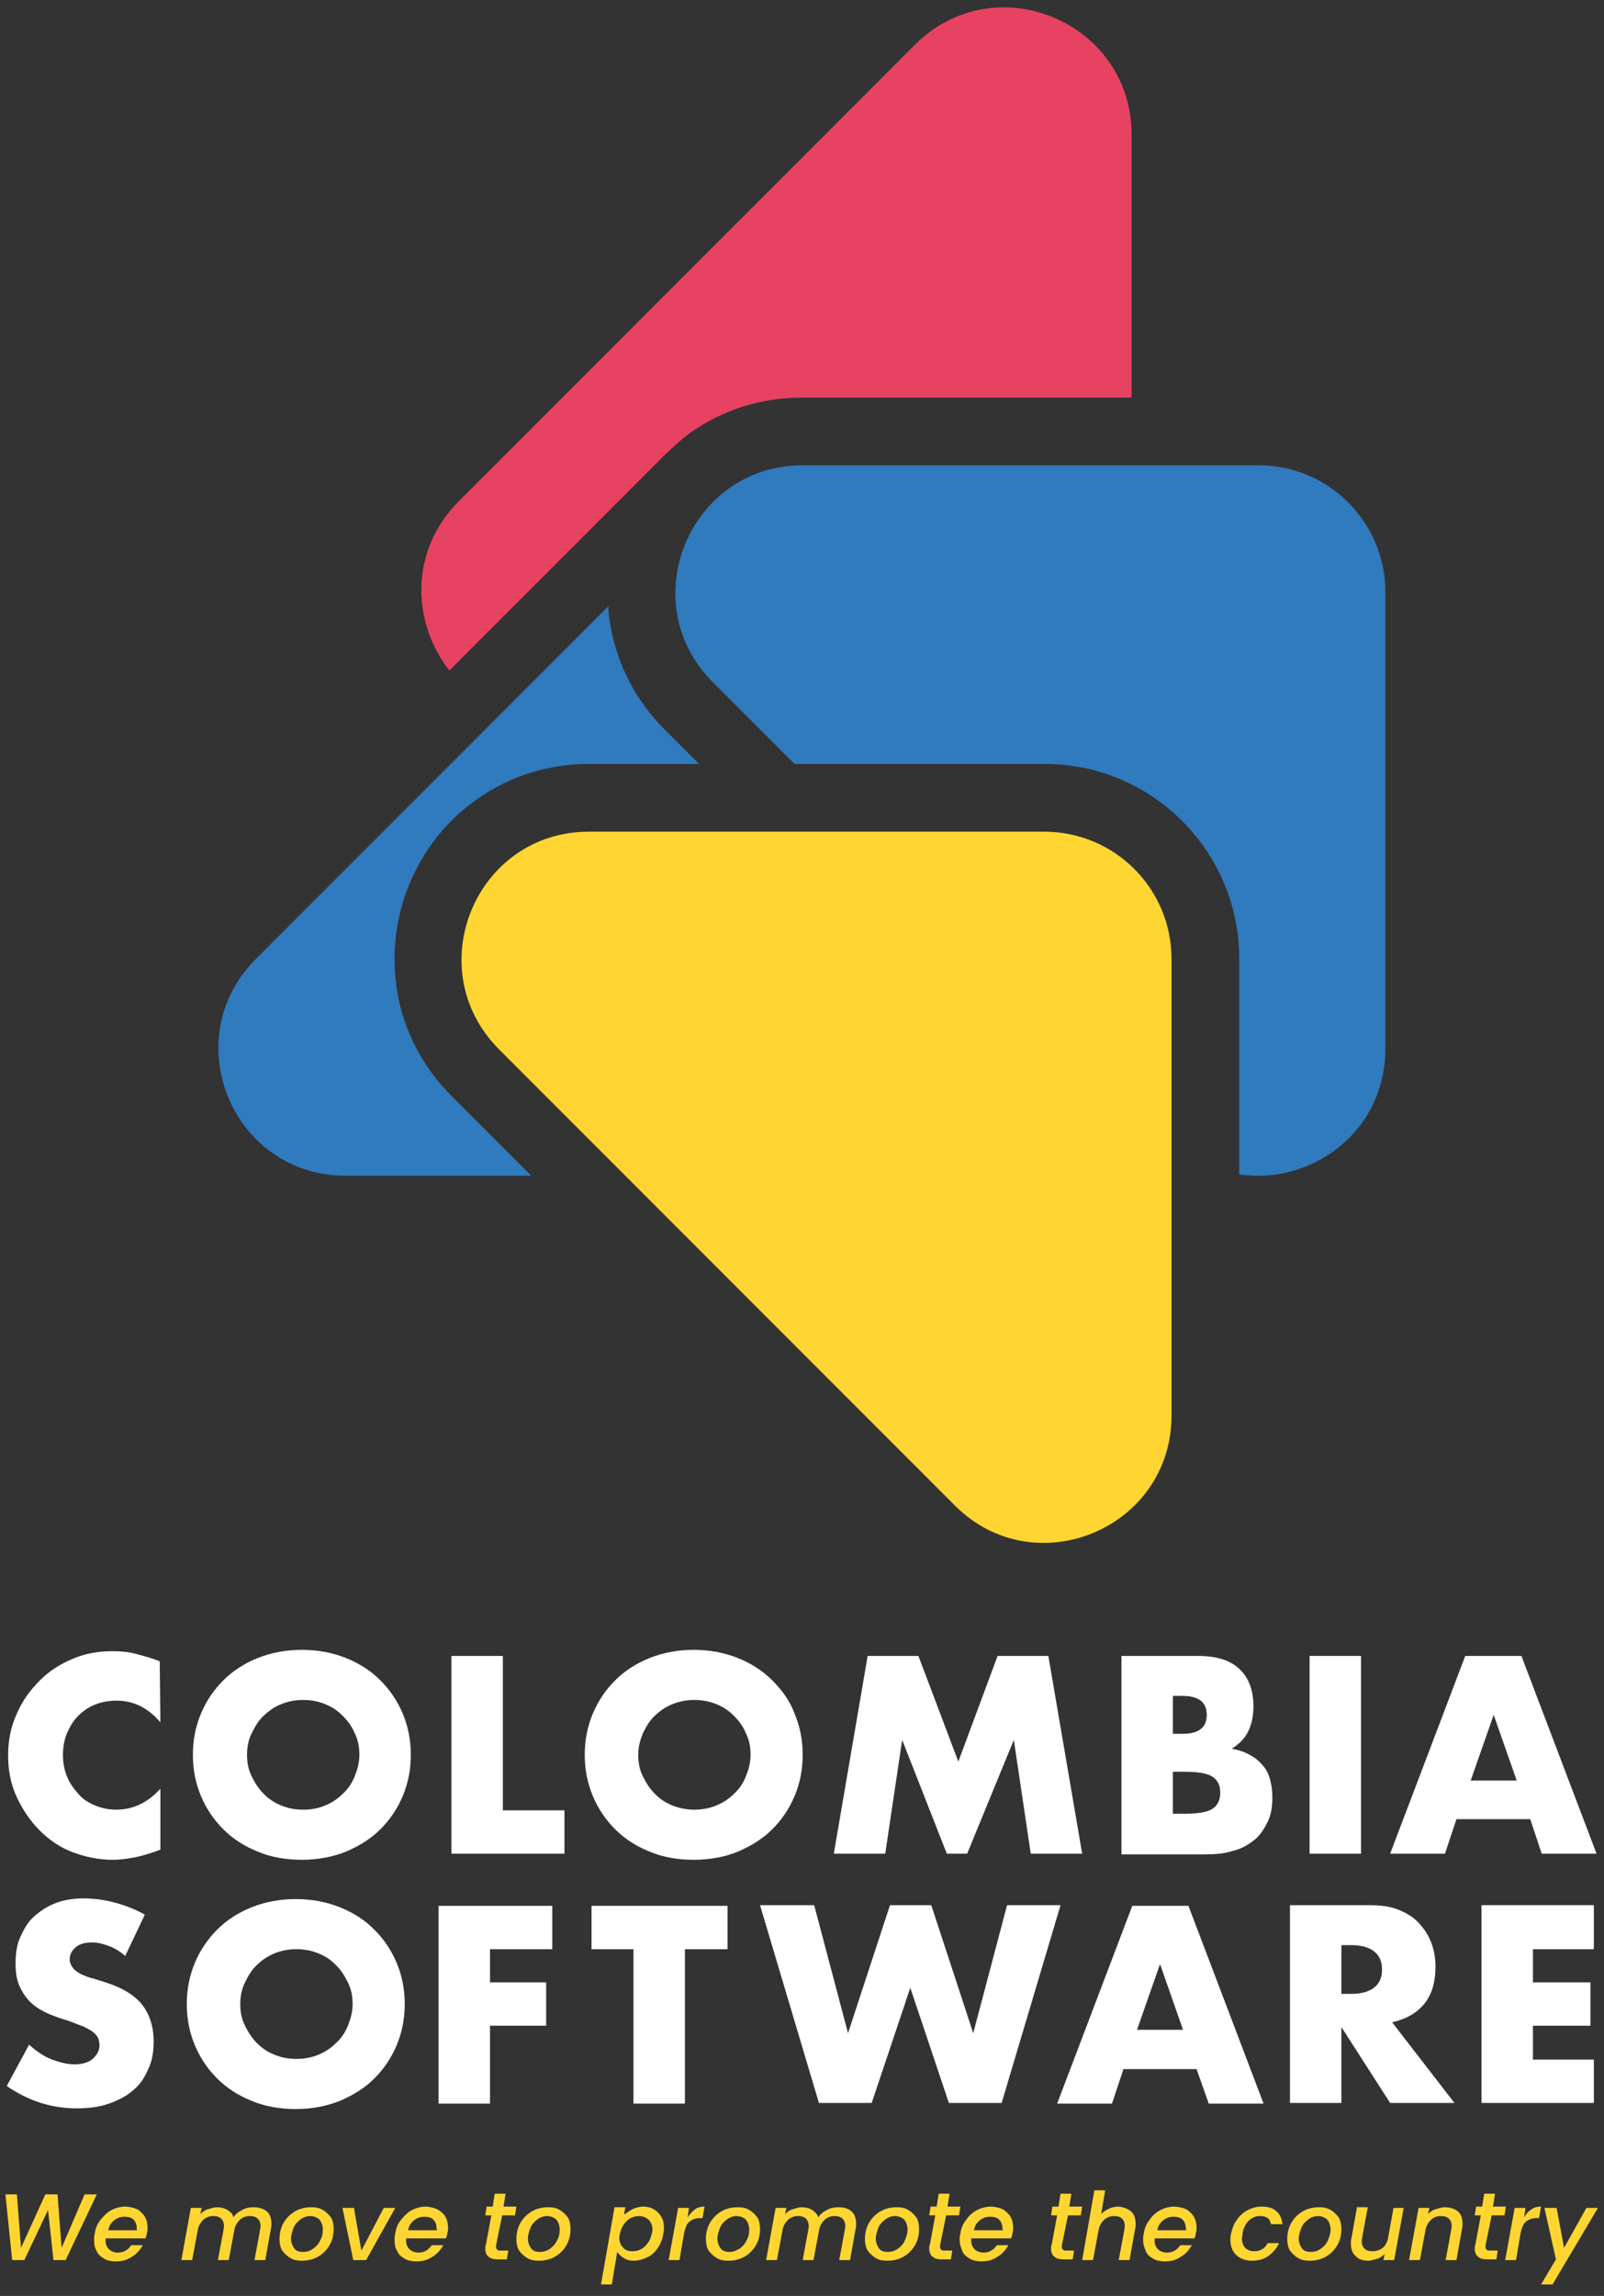 <svg xmlns="http://www.w3.org/2000/svg" xmlns:xlink="http://www.w3.org/1999/xlink" id="Capa_1" x="0px" y="0px" viewBox="0 0 237 339" xml:space="preserve"><rect x="0" y="0" width="237" height="339" fill="#333333" stroke="none"/><g id="XMLID_293_">	<g>		<g id="XMLID_628_">			<g id="XMLID_671_">				<path id="XMLID_675_" fill="#E84262" d="M135.2,6.6L67.8,74c-7.4,7.4-6.9,18-1.4,25l31.5-31.5c1.3-1.3,2.6-2.5,4.1-3.6     c4.8-3.4,10.5-5.2,16.5-5.2h48.7V19.9C167.2,3.2,147-5.2,135.2,6.6z"></path>				<path id="XMLID_674_" fill="#307ABE" d="M70.5,118c4.8-3.4,10.5-5.2,16.5-5.2h16.3l-5.1-5.1c-4.3-4.3-7-9.6-8-15.3     c-0.2-0.9-0.3-1.9-0.3-2.9l-52.1,52.1c-11.8,11.8-3.5,32,13.3,32h27.4l-11.8-11.8c-4.3-4.3-7-9.6-8-15.3     c-0.9-5.4-0.3-10.9,1.8-16C62.6,125.5,66,121.1,70.5,118z"></path>				<path id="XMLID_673_" fill="#307ABE" d="M186,68.7h-67.4c-16.7,0-25.1,20.2-13.3,32l12.1,12.1h37c15.8,0,28.7,12.9,28.7,28.7     v31.9c10.6,1.6,21.6-6.2,21.6-18.6V87.4C204.7,77.1,196.3,68.7,186,68.7z"></path>				<path id="XMLID_672_" fill="#FFD631" d="M73.7,154.9l67.4,67.4c11.8,11.8,32,3.4,32-13.3v-67.4c0-10.4-8.4-18.8-18.8-18.8H87     C70.3,122.8,61.9,143,73.7,154.9z"></path>			</g>			<g id="XMLID_629_">				<path id="XMLID_669_" fill="#FFFFFF" d="M23.7,254.3c-1.8-2.1-3.9-3.2-6.5-3.2c-1.1,0-2.2,0.2-3.2,0.6c-1,0.4-1.8,1-2.5,1.7     s-1.2,1.6-1.6,2.5c-0.4,1-0.6,2-0.6,3.2c0,1.2,0.2,2.2,0.6,3.2c0.4,1,1,1.8,1.7,2.6s1.5,1.3,2.5,1.7c1,0.4,2,0.6,3.1,0.6     c2.4,0,4.6-1,6.5-3.1v9l-0.8,0.3c-1.2,0.4-2.2,0.7-3.3,0.9s-2,0.3-3,0.3c-2,0-3.9-0.4-5.8-1.1s-3.5-1.8-4.9-3.2s-2.5-3-3.4-4.9     c-0.9-1.9-1.3-4-1.3-6.2s0.4-4.3,1.3-6.2c0.8-1.9,2-3.5,3.4-4.9s3-2.4,4.9-3.2c1.9-0.8,3.8-1.1,5.9-1.1c1.2,0,2.3,0.1,3.4,0.4     s2.3,0.6,3.5,1.1L23.7,254.3L23.7,254.3z"></path>				<path id="XMLID_666_" fill="#FFFFFF" d="M28.5,259.1c0-2.2,0.4-4.2,1.2-6.1c0.8-1.9,1.9-3.5,3.3-4.9c1.4-1.4,3.1-2.5,5.1-3.3     s4.2-1.2,6.5-1.2c2.3,0,4.5,0.4,6.5,1.2s3.7,1.9,5.1,3.3c1.4,1.4,2.5,3,3.3,4.9c0.8,1.9,1.2,3.9,1.2,6.1s-0.4,4.2-1.2,6.1     c-0.8,1.9-1.9,3.5-3.3,4.9c-1.4,1.4-3.2,2.5-5.1,3.3c-2,0.8-4.2,1.2-6.5,1.2c-2.4,0-4.6-0.4-6.5-1.2c-2-0.8-3.7-1.9-5.1-3.3     c-1.4-1.4-2.5-3-3.3-4.9C28.9,263.3,28.5,261.3,28.5,259.1z M36.5,259.1c0,1.2,0.2,2.2,0.7,3.2s1,1.8,1.8,2.6s1.6,1.3,2.6,1.7     c1,0.4,2,0.6,3.2,0.6s2.2-0.2,3.2-0.6c1-0.4,1.9-1,2.6-1.7c0.8-0.7,1.4-1.6,1.8-2.6s0.7-2,0.7-3.2c0-1.2-0.2-2.2-0.7-3.2     c-0.4-1-1-1.8-1.8-2.6s-1.6-1.3-2.6-1.7c-1-0.4-2-0.6-3.2-0.6s-2.2,0.2-3.2,0.6c-1,0.4-1.9,1-2.6,1.7c-0.8,0.7-1.3,1.6-1.8,2.6     C36.7,256.9,36.5,257.9,36.5,259.1z"></path>				<path id="XMLID_664_" fill="#FFFFFF" d="M74.3,244.5v22.8h9.1v6.4H66.7v-29.2H74.3z"></path>				<path id="XMLID_661_" fill="#FFFFFF" d="M86.4,259.1c0-2.2,0.4-4.2,1.2-6.1c0.8-1.9,1.9-3.5,3.3-4.9c1.4-1.4,3.1-2.5,5.1-3.3     c2-0.8,4.2-1.2,6.5-1.2c2.3,0,4.5,0.4,6.5,1.2c2,0.8,3.7,1.9,5.1,3.3c1.4,1.4,2.6,3,3.3,4.9c0.8,1.9,1.2,3.9,1.2,6.1     s-0.4,4.2-1.2,6.1c-0.8,1.9-1.9,3.5-3.3,4.9c-1.4,1.4-3.2,2.5-5.1,3.3s-4.2,1.2-6.5,1.2c-2.4,0-4.6-0.4-6.5-1.2     c-2-0.8-3.7-1.9-5.1-3.3s-2.5-3-3.3-4.9C86.8,263.3,86.4,261.3,86.4,259.1z M94.3,259.1c0,1.2,0.2,2.2,0.7,3.2s1,1.8,1.8,2.6     s1.6,1.3,2.6,1.7c1,0.4,2.1,0.6,3.2,0.6s2.2-0.2,3.2-0.6c1-0.4,1.9-1,2.6-1.7c0.8-0.7,1.4-1.6,1.8-2.6s0.7-2,0.7-3.2     c0-1.2-0.2-2.2-0.7-3.2c-0.4-1-1-1.8-1.8-2.6s-1.6-1.3-2.6-1.7c-1-0.4-2.1-0.6-3.2-0.6s-2.2,0.2-3.2,0.6c-1,0.4-1.9,1-2.6,1.7     c-0.8,0.7-1.3,1.6-1.8,2.6C94.6,256.9,94.3,257.9,94.3,259.1z"></path>				<path id="XMLID_659_" fill="#FFFFFF" d="M123.2,273.7l5-29.2h7.5l5.9,15.6l5.8-15.6h7.5l5,29.2h-7.6l-2.5-16.8l-6.9,16.8h-3     l-6.6-16.8l-2.5,16.8H123.2z"></path>				<path id="XMLID_655_" fill="#FFFFFF" d="M165.7,244.5H177c2.7,0,4.7,0.6,6.1,1.9c1.4,1.3,2.1,3.1,2.1,5.6c0,1.5-0.3,2.7-0.8,3.7     s-1.3,1.8-2.4,2.5c1.1,0.2,2,0.5,2.8,1c0.8,0.4,1.4,1,1.9,1.6s0.8,1.3,1,2.1c0.2,0.8,0.3,1.6,0.3,2.5c0,1.4-0.2,2.6-0.7,3.6     s-1.1,2-2,2.7c-0.9,0.7-1.9,1.3-3.2,1.6c-1.2,0.4-2.6,0.5-4.2,0.5h-12.2L165.7,244.5L165.7,244.5z M173.3,256h1.4     c2.4,0,3.6-0.9,3.6-2.8s-1.2-2.8-3.6-2.8h-1.4V256z M173.3,267.8h1.7c1.9,0,3.3-0.2,4.1-0.7s1.2-1.3,1.2-2.4s-0.4-1.9-1.2-2.4     c-0.8-0.5-2.2-0.7-4.1-0.7h-1.7V267.8z"></path>				<path id="XMLID_653_" fill="#FFFFFF" d="M201.1,244.5v29.2h-7.6v-29.2H201.1z"></path>				<path id="XMLID_650_" fill="#FFFFFF" d="M226.1,268.6h-10.9l-1.7,5.1h-8.1l11.1-29.2h8.3l11.1,29.2h-8.1L226.1,268.6z      M224.1,262.9l-3.4-9.7l-3.4,9.7H224.1z"></path>				<g id="XMLID_630_">					<path id="XMLID_648_" fill="#FFFFFF" d="M18.5,288.8c-0.8-0.7-1.6-1.2-2.5-1.5c-0.8-0.3-1.6-0.5-2.4-0.5c-1,0-1.8,0.2-2.4,0.7      s-0.9,1.1-0.9,1.8c0,0.5,0.2,0.9,0.5,1.3s0.7,0.6,1.2,0.9c0.5,0.2,1.1,0.5,1.7,0.6c0.6,0.2,1.3,0.4,1.9,0.6      c2.5,0.8,4.3,1.9,5.4,3.3c1.1,1.4,1.7,3.2,1.7,5.4c0,1.5-0.2,2.9-0.8,4.1c-0.5,1.2-1.2,2.3-2.2,3.1c-1,0.9-2.2,1.5-3.6,2      c-1.4,0.5-3,0.7-4.8,0.7c-3.7,0-7.1-1.1-10.3-3.3l3.3-6.1c1.1,1,2.3,1.8,3.4,2.2s2.2,0.7,3.3,0.7c1.2,0,2.2-0.3,2.8-0.9      c0.6-0.6,0.9-1.2,0.9-1.9c0-0.4-0.1-0.8-0.2-1.1c-0.2-0.3-0.4-0.6-0.8-0.9c-0.4-0.3-0.8-0.5-1.4-0.8c-0.6-0.2-1.3-0.5-2.1-0.8      c-1-0.3-1.9-0.6-2.9-1c-0.9-0.4-1.8-0.9-2.5-1.5s-1.3-1.4-1.8-2.4s-0.7-2.1-0.7-3.6c0-1.5,0.2-2.8,0.7-3.9s1.1-2.2,2-3      s1.9-1.5,3.2-2s2.7-0.7,4.2-0.7c1.4,0,3,0.2,4.5,0.6s3.1,1,4.5,1.8L18.5,288.8z"></path>					<path id="XMLID_645_" fill="#FFFFFF" d="M27.6,295.9c0-2.2,0.4-4.2,1.2-6.1c0.8-1.9,1.9-3.5,3.3-4.9c1.4-1.4,3.1-2.5,5.1-3.3      s4.2-1.2,6.5-1.2c2.3,0,4.5,0.4,6.5,1.2c2,0.8,3.7,1.9,5.1,3.3c1.4,1.4,2.5,3,3.3,4.9c0.8,1.9,1.2,3.9,1.2,6.1      s-0.4,4.2-1.2,6.1c-0.8,1.9-1.9,3.5-3.3,4.9c-1.4,1.4-3.2,2.5-5.1,3.3c-2,0.8-4.2,1.2-6.5,1.2c-2.4,0-4.6-0.4-6.5-1.2      c-2-0.8-3.7-1.9-5.1-3.3c-1.4-1.4-2.5-3-3.3-4.9C28,300.1,27.6,298.1,27.6,295.9z M35.5,295.9c0,1.2,0.2,2.2,0.7,3.2      s1,1.8,1.8,2.6s1.6,1.3,2.6,1.7c1,0.4,2,0.6,3.2,0.6s2.2-0.2,3.2-0.6c1-0.4,1.9-1,2.6-1.7c0.8-0.7,1.4-1.6,1.8-2.6      s0.7-2,0.7-3.2s-0.2-2.2-0.7-3.2s-1-1.8-1.8-2.6s-1.6-1.3-2.6-1.7s-2-0.6-3.2-0.6s-2.2,0.2-3.2,0.6c-1,0.4-1.9,1-2.6,1.7      c-0.8,0.7-1.3,1.6-1.8,2.6C35.7,293.7,35.5,294.8,35.5,295.9z"></path>					<path id="XMLID_643_" fill="#FFFFFF" d="M81.6,287.8h-9.2v4.9h8.3v6.4h-8.3v11.5h-7.6v-29.2h16.8V287.8z"></path>					<path id="XMLID_641_" fill="#FFFFFF" d="M101.2,287.8v22.8h-7.6v-22.8h-6.2v-6.4h20.1v6.4H101.2z"></path>					<path id="XMLID_639_" fill="#FFFFFF" d="M120.3,281.3l5,18.9l6.2-18.9h6.1l6.2,18.9l5-18.9h7.9l-8.7,29.2h-7.8l-5.7-17l-5.7,17      H121l-8.7-29.2H120.3z"></path>					<path id="XMLID_636_" fill="#FFFFFF" d="M176.8,305.5H166l-1.7,5.1h-8.1l11.1-29.2h8.3l11.1,29.2h-8.1L176.8,305.5z       M174.8,299.7l-3.4-9.7l-3.4,9.7H174.8z"></path>					<path id="XMLID_633_" fill="#FFFFFF" d="M214.9,310.5h-9.5l-7.2-11.2v11.2h-7.6v-29.2h11.8c1.6,0,3.1,0.2,4.3,0.7      c1.2,0.5,2.2,1.1,3,2s1.4,1.8,1.8,2.9s0.6,2.2,0.6,3.5c0,2.2-0.5,4-1.6,5.4s-2.7,2.3-4.8,2.8L214.9,310.5z M198.2,294.4h1.4      c1.5,0,2.6-0.3,3.4-0.9s1.2-1.5,1.2-2.7c0-1.2-0.4-2.1-1.2-2.7s-1.9-0.9-3.4-0.9h-1.4V294.4z"></path>					<path id="XMLID_631_" fill="#FFFFFF" d="M235.5,287.8h-9v4.9h8.5v6.4h-8.5v5h9v6.4h-16.6v-29.2h16.6V287.8z"></path>				</g>			</g>		</g>		<g>			<path fill="#FFD631" d="M14.3,324l-4.6,9.7H7.9l-0.8-7.4l-3.5,7.4l-1.8,0l-1-9.7h1.7l0.6,7.9l3.6-7.9h1.8l0.6,7.9l3.4-7.9H14.3z"></path>			<path fill="#FFD631" d="M20.9,326.7c0.6,0.5,0.9,1.3,0.9,2.2c0,0.2,0,0.5-0.1,0.8c0,0.2-0.1,0.5-0.2,0.8h-5.9c0,0.1,0,0.2,0,0.3    c0,0.6,0.2,1,0.5,1.3s0.8,0.5,1.3,0.5c0.9,0,1.5-0.4,2-1.1h1.7c-0.4,0.7-0.9,1.3-1.6,1.7c-0.7,0.5-1.5,0.7-2.4,0.7    c-0.6,0-1.2-0.1-1.7-0.4s-0.9-0.6-1.1-1.1c-0.3-0.5-0.4-1-0.4-1.7c0-0.3,0-0.6,0.1-0.9c0.1-0.8,0.4-1.5,0.9-2.1s1-1.1,1.6-1.4    s1.3-0.5,2.1-0.5C19.6,325.9,20.4,326.1,20.9,326.7z M20.2,328.9c0-0.5-0.2-0.9-0.5-1.2s-0.8-0.4-1.3-0.4c-0.6,0-1.1,0.2-1.5,0.5    c-0.5,0.4-0.8,0.9-0.9,1.5h4.3C20.1,329.1,20.2,328.9,20.2,328.9z"></path>			<path fill="#FFD631" d="M39.4,326.5c0.5,0.4,0.7,1.1,0.7,1.9c0,0.2,0,0.5-0.1,0.8l-0.8,4.5h-1.6l0.8-4.3c0-0.3,0.1-0.4,0.1-0.6    c0-0.5-0.1-0.9-0.4-1.2c-0.3-0.3-0.7-0.4-1.2-0.4c-0.6,0-1.1,0.2-1.5,0.6c-0.4,0.4-0.7,0.9-0.8,1.6l-0.8,4.3h-1.6l0.8-4.3    c0-0.3,0.1-0.4,0.1-0.6c0-0.5-0.1-0.9-0.4-1.2c-0.3-0.3-0.7-0.4-1.2-0.4c-0.6,0-1.1,0.2-1.5,0.6c-0.4,0.4-0.7,0.9-0.8,1.6v0    l-0.8,4.3h-1.6l1.4-7.7h1.6l-0.2,0.9c0.3-0.3,0.7-0.6,1.1-0.7s0.9-0.3,1.3-0.3c0.6,0,1.1,0.1,1.6,0.4s0.8,0.6,0.9,1.1    c0.3-0.5,0.7-0.8,1.3-1.1c0.5-0.3,1.1-0.4,1.7-0.4C38.3,325.9,38.9,326.1,39.4,326.5z"></path>			<path fill="#FFD631" d="M42.9,333.4c-0.5-0.3-0.9-0.7-1.2-1.1c-0.3-0.5-0.4-1.1-0.4-1.7c0-0.9,0.2-1.7,0.6-2.4    c0.4-0.7,1-1.3,1.7-1.7c0.7-0.4,1.5-0.6,2.4-0.6c0.7,0,1.2,0.1,1.7,0.4c0.5,0.3,0.9,0.7,1.2,1.1c0.3,0.5,0.4,1.1,0.4,1.7    c0,0.9-0.2,1.7-0.6,2.4c-0.4,0.7-1,1.3-1.7,1.7c-0.7,0.4-1.5,0.6-2.4,0.6C44,333.8,43.4,333.7,42.9,333.4z M46.3,332    c0.4-0.3,0.8-0.7,1-1.2c0.3-0.5,0.4-1,0.4-1.6c0-0.6-0.2-1.1-0.5-1.5c-0.4-0.3-0.8-0.5-1.4-0.5c-0.5,0-1,0.2-1.4,0.5    s-0.8,0.7-1,1.2c-0.2,0.5-0.4,1.1-0.4,1.6c0,0.6,0.2,1.1,0.5,1.5s0.8,0.5,1.3,0.5C45.4,332.5,45.9,332.3,46.3,332z"></path>			<path fill="#FFD631" d="M53.4,332.3l3.3-6.3h1.7l-4.3,7.7h-1.9l-1.6-7.7h1.7L53.4,332.3z"></path>			<path fill="#FFD631" d="M65.3,326.7c0.6,0.5,0.9,1.3,0.9,2.2c0,0.2,0,0.5-0.1,0.8c0,0.2-0.1,0.5-0.2,0.8H60c0,0.1,0,0.2,0,0.3    c0,0.6,0.2,1,0.5,1.3s0.8,0.5,1.3,0.5c0.9,0,1.5-0.4,2-1.1h1.7c-0.4,0.7-0.9,1.3-1.6,1.7c-0.7,0.5-1.5,0.7-2.4,0.7    c-0.6,0-1.2-0.1-1.7-0.4s-0.9-0.6-1.1-1.1c-0.3-0.5-0.4-1-0.4-1.7c0-0.3,0-0.6,0.1-0.9c0.1-0.8,0.4-1.5,0.9-2.1s1-1.1,1.6-1.4    s1.3-0.5,2.1-0.5C63.9,325.9,64.7,326.1,65.3,326.7z M64.5,328.9c0-0.5-0.2-0.9-0.5-1.2s-0.8-0.4-1.3-0.4c-0.6,0-1.1,0.2-1.5,0.5    c-0.5,0.4-0.8,0.9-0.9,1.5h4.3C64.5,329.1,64.5,328.9,64.5,328.9z"></path>			<path fill="#FFD631" d="M73.3,331.5c0,0.1,0,0.2,0,0.3c0,0.2,0.1,0.3,0.2,0.4c0.1,0.1,0.3,0.1,0.6,0.1h1l-0.2,1.3h-1.3    c-0.6,0-1.1-0.1-1.4-0.4c-0.3-0.2-0.5-0.6-0.5-1.2c0-0.2,0-0.4,0.1-0.6l0.8-4.3h-0.9l0.2-1.3h0.9l0.3-1.9h1.6l-0.3,1.9h1.9    l-0.2,1.3h-1.9L73.3,331.5z"></path>			<path fill="#FFD631" d="M77.9,333.4c-0.5-0.3-0.9-0.7-1.2-1.1c-0.3-0.5-0.4-1.1-0.4-1.7c0-0.9,0.2-1.7,0.6-2.4    c0.4-0.7,1-1.3,1.7-1.7c0.7-0.4,1.5-0.6,2.4-0.6c0.7,0,1.2,0.1,1.7,0.4c0.5,0.3,0.9,0.7,1.2,1.1c0.3,0.5,0.4,1.1,0.4,1.7    c0,0.9-0.2,1.7-0.6,2.4c-0.4,0.7-1,1.3-1.7,1.7c-0.7,0.4-1.5,0.6-2.4,0.6C79,333.8,78.4,333.7,77.9,333.4z M81.3,332    c0.4-0.3,0.8-0.7,1-1.2c0.3-0.5,0.4-1,0.4-1.6c0-0.6-0.2-1.1-0.5-1.5c-0.4-0.3-0.8-0.5-1.4-0.5c-0.5,0-1,0.2-1.4,0.5    s-0.8,0.7-1,1.2c-0.2,0.5-0.4,1.1-0.4,1.6c0,0.6,0.2,1.1,0.5,1.5s0.8,0.5,1.3,0.5C80.4,332.5,80.9,332.3,81.3,332z"></path>			<path fill="#FFD631" d="M93.4,326.2c0.5-0.2,1.1-0.4,1.6-0.4s1.1,0.1,1.6,0.4c0.5,0.3,0.8,0.6,1.1,1.1c0.3,0.5,0.4,1,0.4,1.6    c0,0.3,0,0.6-0.1,0.9c-0.1,0.8-0.4,1.5-0.8,2.1c-0.4,0.6-0.9,1.1-1.6,1.4c-0.6,0.3-1.3,0.5-1.9,0.5c-0.6,0-1.1-0.1-1.5-0.4    c-0.4-0.2-0.7-0.5-1-0.9l-0.8,4.8h-1.6l2-11.4h1.6l-0.2,1.1C92.5,326.8,92.9,326.5,93.4,326.2z M96.4,329.2    c0-0.6-0.2-1.1-0.6-1.5c-0.4-0.3-0.8-0.5-1.4-0.5c-0.4,0-0.8,0.1-1.2,0.3c-0.4,0.2-0.7,0.5-1,0.9s-0.5,0.9-0.6,1.4    c0,0.2-0.1,0.4-0.1,0.6c0,0.6,0.2,1.1,0.6,1.5c0.4,0.4,0.8,0.5,1.4,0.5c0.4,0,0.8-0.1,1.2-0.3c0.4-0.2,0.7-0.5,1-0.9    c0.3-0.4,0.5-0.9,0.6-1.4C96.4,329.6,96.4,329.4,96.4,329.2z"></path>			<path fill="#FFD631" d="M102.7,326.2c0.4-0.3,0.9-0.4,1.4-0.4l-0.3,1.7h-0.4c-0.6,0-1.1,0.2-1.5,0.5c-0.4,0.3-0.6,0.8-0.8,1.6    l-0.7,4.1h-1.6l1.4-7.7h1.6l-0.2,1.4C101.9,326.9,102.3,326.5,102.7,326.2z"></path>			<path fill="#FFD631" d="M105.9,333.4c-0.5-0.3-0.9-0.7-1.2-1.1c-0.3-0.5-0.4-1.1-0.4-1.7c0-0.9,0.2-1.7,0.6-2.4    c0.4-0.7,1-1.3,1.7-1.7c0.7-0.4,1.5-0.6,2.4-0.6c0.7,0,1.2,0.1,1.7,0.4c0.5,0.3,0.9,0.7,1.2,1.1c0.3,0.5,0.4,1.1,0.4,1.7    c0,0.9-0.2,1.7-0.6,2.4c-0.4,0.7-1,1.3-1.7,1.7c-0.7,0.4-1.5,0.6-2.4,0.6C107,333.8,106.4,333.7,105.9,333.4z M109.3,332    c0.4-0.3,0.8-0.7,1-1.2c0.3-0.5,0.4-1,0.4-1.6c0-0.6-0.2-1.1-0.5-1.5c-0.4-0.3-0.8-0.5-1.4-0.5c-0.5,0-1,0.2-1.4,0.5    s-0.8,0.7-1,1.2c-0.2,0.5-0.4,1.1-0.4,1.6c0,0.6,0.2,1.1,0.5,1.5s0.8,0.5,1.3,0.5C108.4,332.5,108.8,332.3,109.3,332z"></path>			<path fill="#FFD631" d="M125.8,326.5c0.5,0.4,0.7,1.1,0.7,1.9c0,0.2,0,0.5-0.1,0.8l-0.8,4.5h-1.6l0.8-4.3c0-0.3,0.1-0.4,0.1-0.6    c0-0.5-0.1-0.9-0.4-1.2c-0.3-0.3-0.7-0.4-1.2-0.4c-0.6,0-1.1,0.2-1.5,0.6c-0.4,0.4-0.7,0.9-0.8,1.6l-0.8,4.3h-1.6l0.8-4.3    c0-0.3,0.1-0.4,0.1-0.6c0-0.5-0.1-0.9-0.4-1.2c-0.3-0.3-0.7-0.4-1.2-0.4c-0.6,0-1.1,0.2-1.5,0.6c-0.4,0.4-0.7,0.9-0.8,1.6v0    l-0.8,4.3h-1.6l1.4-7.7h1.6l-0.2,0.9c0.3-0.3,0.7-0.6,1.1-0.7s0.9-0.3,1.3-0.3c0.6,0,1.1,0.1,1.6,0.4c0.4,0.3,0.8,0.6,0.9,1.1    c0.3-0.5,0.7-0.8,1.3-1.1c0.5-0.3,1.1-0.4,1.7-0.4C124.7,325.9,125.4,326.1,125.8,326.5z"></path>			<path fill="#FFD631" d="M129.4,333.4c-0.5-0.3-0.9-0.7-1.2-1.1c-0.3-0.5-0.4-1.1-0.4-1.7c0-0.9,0.2-1.7,0.6-2.4    c0.4-0.7,1-1.3,1.7-1.7c0.7-0.4,1.5-0.6,2.4-0.6c0.7,0,1.2,0.1,1.7,0.4c0.5,0.3,0.9,0.7,1.2,1.1c0.3,0.5,0.4,1.1,0.4,1.7    c0,0.9-0.2,1.7-0.6,2.4c-0.4,0.7-1,1.3-1.7,1.7s-1.5,0.6-2.4,0.6C130.4,333.8,129.9,333.7,129.4,333.4z M132.7,332    c0.4-0.3,0.8-0.7,1-1.2s0.4-1,0.4-1.6c0-0.6-0.2-1.1-0.5-1.5c-0.4-0.3-0.8-0.5-1.4-0.5c-0.5,0-1,0.2-1.4,0.5    c-0.4,0.3-0.8,0.7-1,1.2c-0.2,0.5-0.4,1.1-0.4,1.6c0,0.6,0.2,1.1,0.5,1.5s0.8,0.5,1.3,0.5C131.8,332.5,132.3,332.3,132.7,332z"></path>			<path fill="#FFD631" d="M138.9,331.5c0,0.1,0,0.2,0,0.3c0,0.2,0.1,0.3,0.2,0.4c0.1,0.1,0.3,0.1,0.6,0.1h1l-0.2,1.3h-1.3    c-0.6,0-1.1-0.1-1.4-0.4c-0.3-0.2-0.5-0.6-0.5-1.2c0-0.2,0-0.4,0.1-0.6l0.8-4.3h-0.9l0.2-1.3h0.9l0.3-1.9h1.6l-0.3,1.9h1.9    l-0.2,1.3h-1.9L138.9,331.5z"></path>			<path fill="#FFD631" d="M148.8,326.7c0.6,0.5,0.9,1.3,0.9,2.2c0,0.2,0,0.5-0.1,0.8c0,0.2-0.1,0.5-0.2,0.8h-5.9c0,0.1,0,0.2,0,0.3    c0,0.6,0.2,1,0.5,1.3s0.8,0.5,1.3,0.5c0.9,0,1.5-0.4,2-1.1h1.7c-0.4,0.7-0.9,1.3-1.6,1.7c-0.7,0.5-1.5,0.7-2.4,0.7    c-0.6,0-1.2-0.1-1.7-0.4c-0.5-0.3-0.9-0.6-1.1-1.1s-0.4-1-0.4-1.7c0-0.3,0-0.6,0.1-0.9c0.1-0.8,0.4-1.5,0.9-2.1    c0.4-0.6,1-1.1,1.6-1.4s1.3-0.5,2.1-0.5C147.5,325.9,148.3,326.1,148.8,326.7z M148.1,328.9c0-0.5-0.2-0.9-0.5-1.2    c-0.3-0.3-0.8-0.4-1.3-0.4c-0.6,0-1.1,0.2-1.5,0.5c-0.5,0.4-0.8,0.9-0.9,1.5h4.3C148.1,329.1,148.1,328.9,148.1,328.9z"></path>			<path fill="#FFD631" d="M156.9,331.5c0,0.1,0,0.2,0,0.3c0,0.2,0.1,0.3,0.2,0.4c0.1,0.1,0.3,0.1,0.6,0.1h1l-0.2,1.3h-1.3    c-0.6,0-1.1-0.1-1.4-0.4c-0.3-0.2-0.5-0.6-0.5-1.2c0-0.2,0-0.4,0.1-0.6l0.8-4.3h-0.9l0.2-1.3h0.9l0.3-1.9h1.6l-0.3,1.9h1.9    l-0.2,1.3h-1.9L156.9,331.5z"></path>			<path fill="#FFD631" d="M167.1,326.5c0.5,0.4,0.7,1.1,0.7,1.9c0,0.2,0,0.5-0.1,0.8l-0.8,4.5h-1.6l0.8-4.3c0-0.3,0.1-0.4,0.1-0.6    c0-0.5-0.1-0.9-0.4-1.2c-0.3-0.3-0.7-0.4-1.2-0.4c-0.6,0-1.1,0.2-1.5,0.6c-0.4,0.4-0.7,0.9-0.8,1.6v0l-0.8,4.3h-1.6l1.8-10.3h1.6    l-0.6,3.5c0.3-0.3,0.7-0.6,1.2-0.8c0.4-0.2,0.9-0.3,1.4-0.3C166,325.9,166.6,326.1,167.1,326.5z"></path>			<path fill="#FFD631" d="M175.9,326.7c0.6,0.5,0.9,1.3,0.9,2.2c0,0.2,0,0.5-0.1,0.8c0,0.2-0.1,0.5-0.2,0.8h-5.9c0,0.1,0,0.2,0,0.3    c0,0.6,0.2,1,0.5,1.3s0.8,0.5,1.3,0.5c0.9,0,1.5-0.4,2-1.1h1.7c-0.4,0.7-0.9,1.3-1.6,1.7c-0.7,0.5-1.5,0.7-2.4,0.7    c-0.6,0-1.2-0.1-1.7-0.4c-0.5-0.3-0.9-0.6-1.1-1.1s-0.4-1-0.4-1.7c0-0.3,0-0.6,0.1-0.9c0.1-0.8,0.4-1.5,0.9-2.1    c0.4-0.6,1-1.1,1.6-1.4s1.3-0.5,2.1-0.5C174.6,325.9,175.4,326.1,175.9,326.7z M175.2,328.9c0-0.5-0.2-0.9-0.5-1.2    c-0.3-0.3-0.8-0.4-1.3-0.4c-0.6,0-1.1,0.2-1.5,0.5c-0.5,0.4-0.8,0.9-0.9,1.5h4.3C175.2,329.1,175.2,328.9,175.2,328.9z"></path>			<path fill="#FFD631" d="M182.8,327.7c0.4-0.6,1-1.1,1.6-1.4c0.6-0.3,1.3-0.5,2-0.5c0.9,0,1.7,0.2,2.2,0.7    c0.5,0.4,0.8,1.1,0.9,1.9h-1.7c-0.1-0.4-0.2-0.7-0.5-0.9s-0.6-0.3-1.1-0.3c-0.7,0-1.2,0.2-1.7,0.7c-0.5,0.5-0.8,1.1-0.9,1.9    c0,0.3-0.1,0.5-0.1,0.7c0,0.6,0.2,1.1,0.5,1.4s0.7,0.5,1.3,0.5c0.9,0,1.6-0.4,2-1.2h1.7c-0.4,0.8-0.9,1.4-1.6,1.9    s-1.5,0.7-2.4,0.7c-1,0-1.7-0.3-2.3-0.8c-0.6-0.6-0.9-1.3-0.9-2.3c0-0.3,0-0.6,0.1-0.9C182.1,329,182.3,328.3,182.8,327.7z"></path>			<path fill="#FFD631" d="M191.8,333.4c-0.5-0.3-0.9-0.7-1.2-1.1c-0.3-0.5-0.4-1.1-0.4-1.7c0-0.9,0.2-1.7,0.6-2.4    c0.4-0.7,1-1.3,1.7-1.7c0.7-0.4,1.5-0.6,2.4-0.6c0.7,0,1.2,0.1,1.7,0.4c0.5,0.3,0.9,0.7,1.2,1.1c0.3,0.5,0.4,1.1,0.4,1.7    c0,0.9-0.2,1.7-0.6,2.4c-0.4,0.7-1,1.3-1.7,1.7s-1.5,0.6-2.4,0.6C192.9,333.8,192.3,333.7,191.8,333.4z M195.2,332    c0.4-0.3,0.8-0.7,1-1.2s0.4-1,0.4-1.6c0-0.6-0.2-1.1-0.5-1.5c-0.4-0.3-0.8-0.5-1.4-0.5c-0.5,0-1,0.2-1.4,0.5    c-0.4,0.3-0.8,0.7-1,1.2c-0.2,0.5-0.4,1.1-0.4,1.6c0,0.6,0.2,1.1,0.5,1.5s0.8,0.5,1.3,0.5C194.3,332.5,194.8,332.3,195.2,332z"></path>			<path fill="#FFD631" d="M207.4,326l-1.4,7.7h-1.6l0.2-0.9c-0.3,0.3-0.7,0.6-1.1,0.7s-0.9,0.3-1.3,0.3c-0.8,0-1.5-0.2-1.9-0.7    c-0.5-0.4-0.7-1.1-0.7-1.9c0-0.2,0-0.5,0.1-0.8l0.8-4.5h1.6l-0.8,4.3c0,0.3-0.1,0.4-0.1,0.6c0,0.5,0.1,0.9,0.4,1.2    c0.3,0.3,0.7,0.4,1.2,0.4c0.6,0,1.1-0.2,1.5-0.5s0.7-0.9,0.8-1.5l0.8-4.4H207.4z"></path>			<path fill="#FFD631" d="M215.4,326.5c0.5,0.4,0.7,1.1,0.7,1.9c0,0.2,0,0.5-0.1,0.8l-0.8,4.5h-1.6l0.8-4.3c0-0.3,0.1-0.4,0.1-0.6    c0-0.5-0.1-0.9-0.4-1.2c-0.3-0.3-0.7-0.4-1.2-0.4c-0.6,0-1.1,0.2-1.5,0.6c-0.4,0.4-0.7,0.9-0.8,1.6v0l-0.8,4.3h-1.6l1.4-7.7h1.6    l-0.2,0.9c0.3-0.3,0.7-0.6,1.1-0.7s0.9-0.3,1.3-0.3C214.2,325.9,214.9,326.1,215.4,326.5z"></path>			<path fill="#FFD631" d="M219.5,331.5c0,0.1,0,0.2,0,0.3c0,0.2,0.1,0.3,0.2,0.4c0.1,0.1,0.3,0.1,0.6,0.1h1l-0.2,1.3h-1.3    c-0.6,0-1.1-0.1-1.4-0.4c-0.3-0.2-0.5-0.6-0.5-1.2c0-0.2,0-0.4,0.1-0.6l0.8-4.3h-0.9l0.2-1.3h0.9l0.3-1.9h1.6l-0.3,1.9h1.9    l-0.2,1.3h-1.9L219.5,331.5z"></path>			<path fill="#FFD631" d="M226.3,326.2c0.4-0.3,0.9-0.4,1.4-0.4l-0.3,1.7H227c-0.6,0-1.1,0.2-1.5,0.5s-0.6,0.8-0.8,1.6l-0.7,4.1    h-1.6l1.4-7.7h1.6l-0.2,1.4C225.5,326.9,225.8,326.5,226.3,326.2z"></path>			<path fill="#FFD631" d="M230,326l1.1,5.9l3.3-5.9h1.7l-6.7,11.3h-1.7l2.2-3.7l-1.7-7.6H230z"></path>		</g>	</g></g></svg>